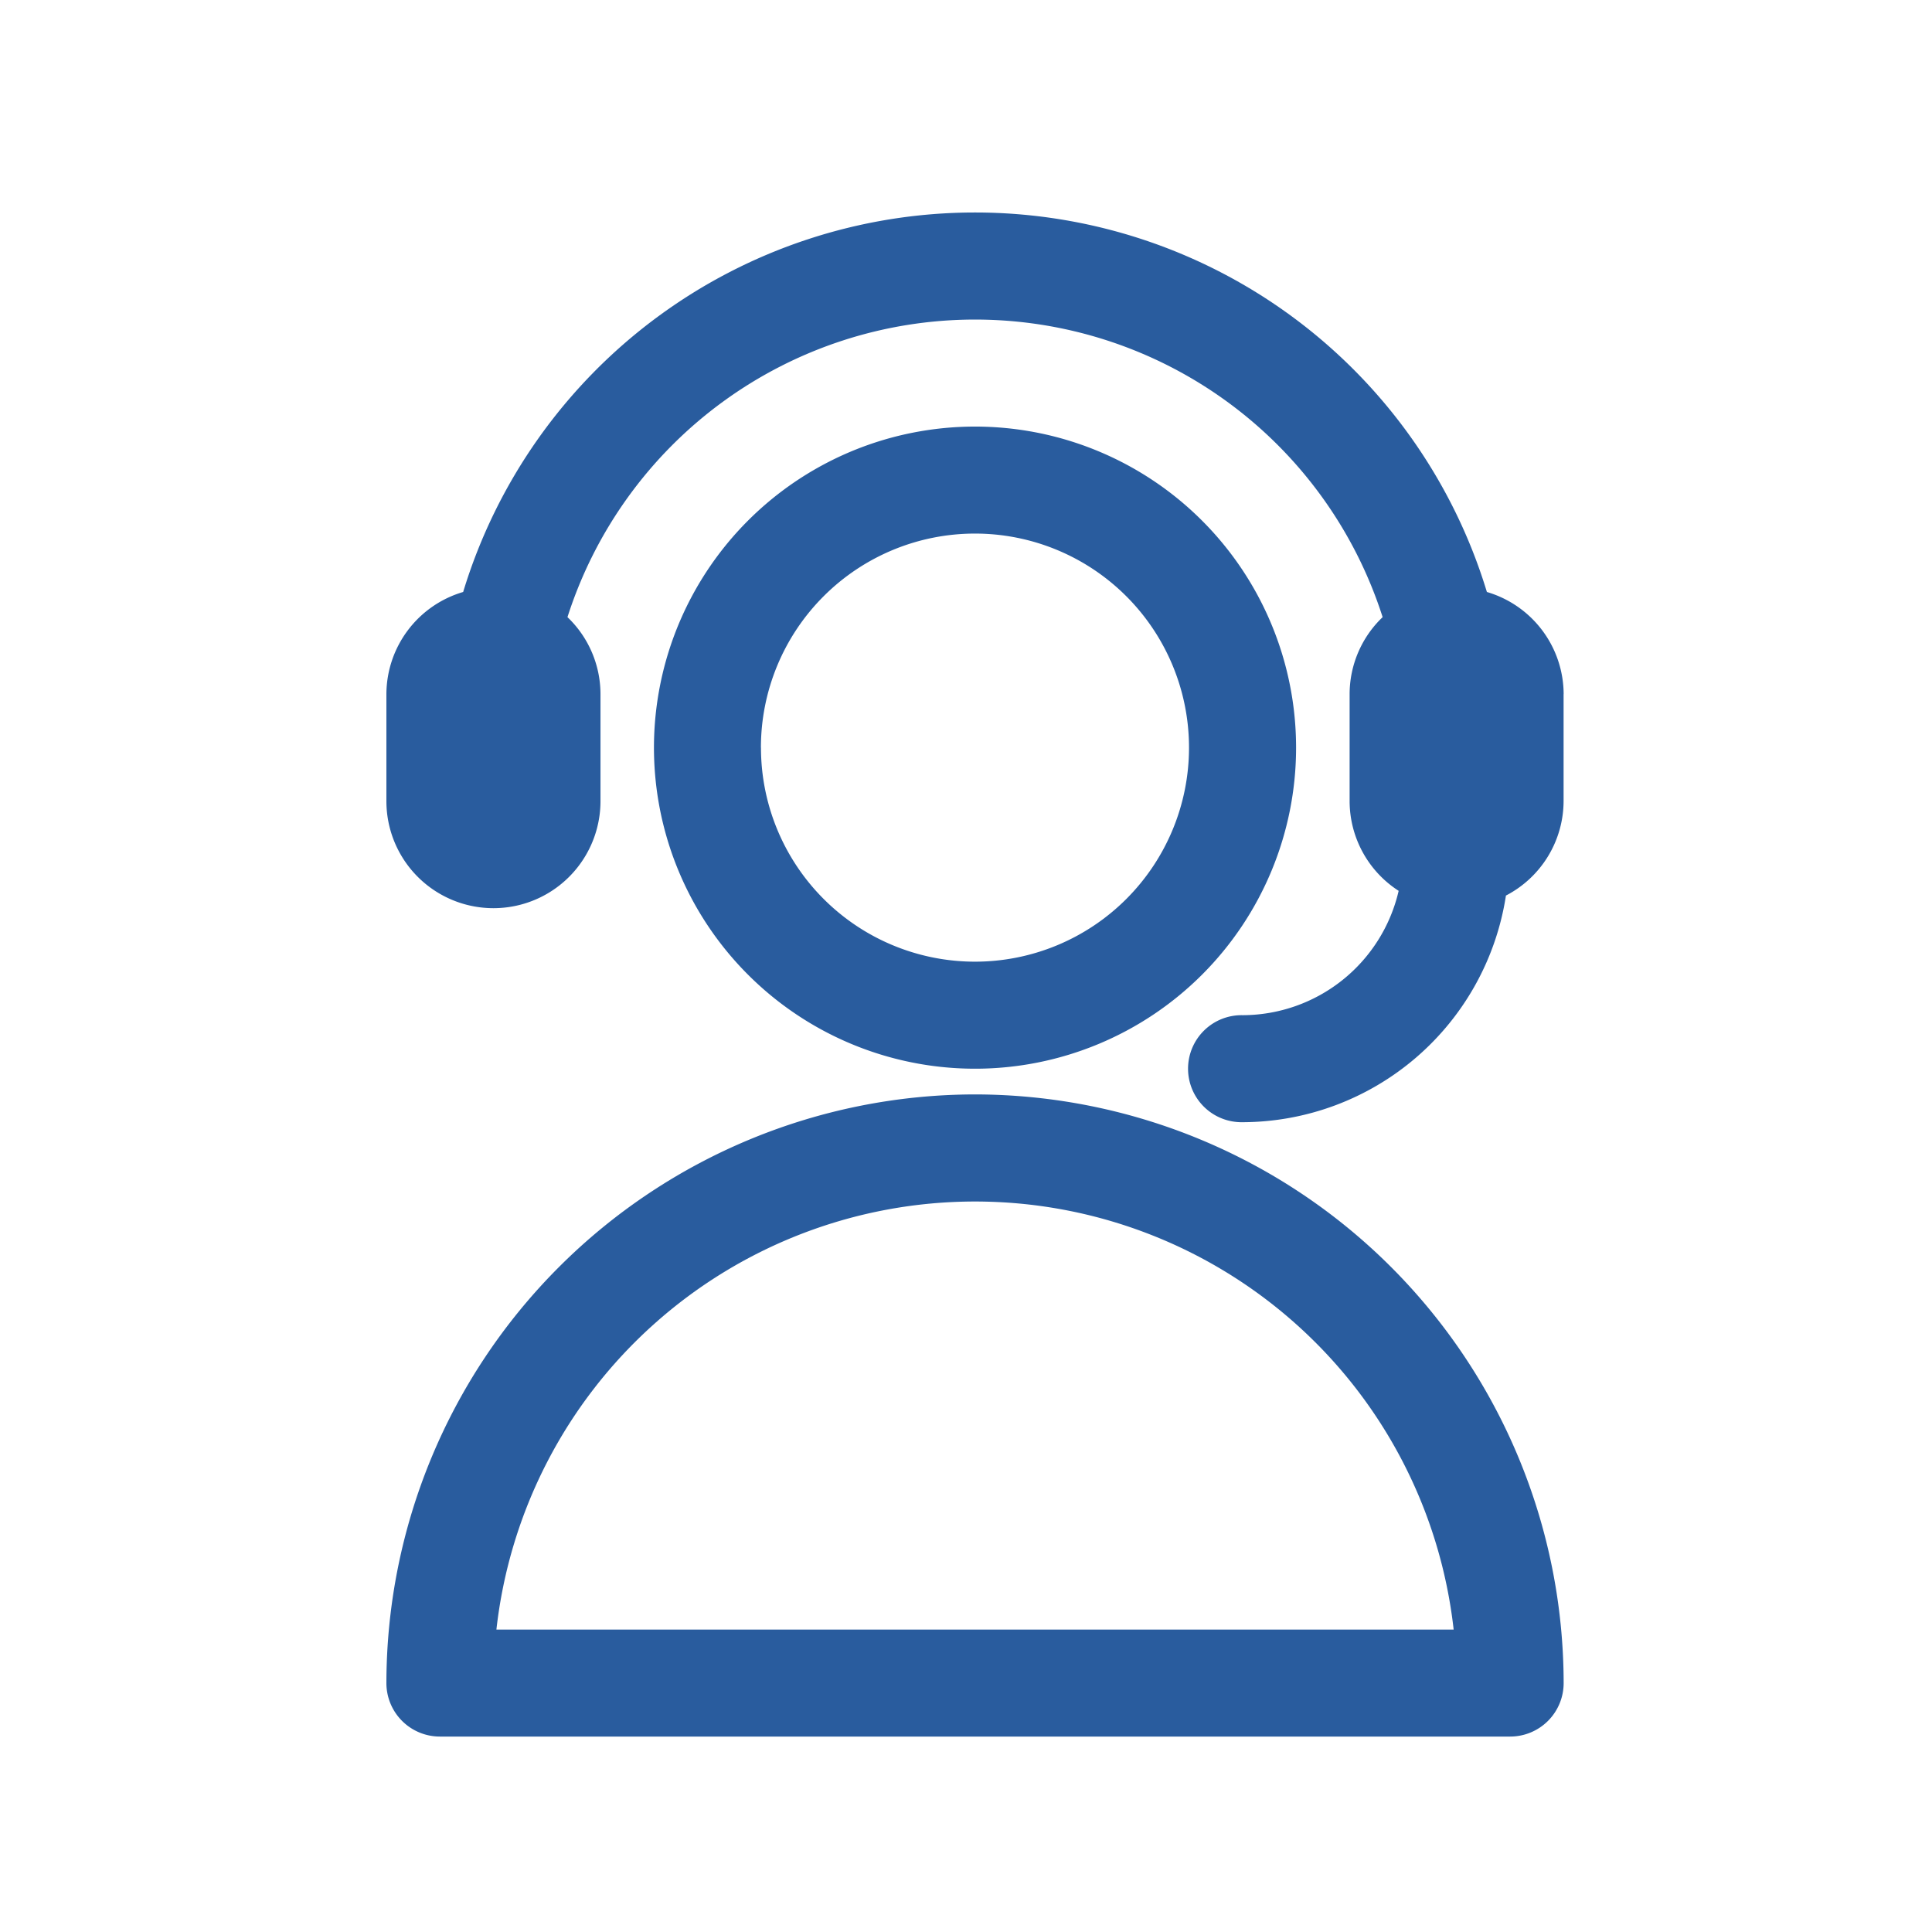 <svg xmlns="http://www.w3.org/2000/svg" xmlns:xlink="http://www.w3.org/1999/xlink" width="100" height="100" viewBox="0 0 100 100">
  <defs>
    <clipPath id="clip-support">
      <rect width="100" height="100"/>
    </clipPath>
  </defs>
  <g id="support" clip-path="url(#clip-support)">
    <path id="Path_17412" data-name="Path 17412" d="M35.467,50.647A30.5,30.5,0,0,0,5,81.114a2.768,2.768,0,0,0,2.77,2.77H63.164a2.768,2.768,0,0,0,2.77-2.77A30.5,30.5,0,0,0,35.467,50.647Zm-24.773,27.7a24.928,24.928,0,0,1,49.547,0ZM52.085,32.7A16.618,16.618,0,1,0,35.467,49.316,16.618,16.618,0,0,0,52.085,32.7Zm-27.7,0A11.079,11.079,0,1,1,35.467,43.776,11.079,11.079,0,0,1,24.388,32.7Zm41.546-2.77v5.539a5.524,5.524,0,0,1-2.984,4.885A13.833,13.833,0,0,1,49.316,52.085a2.77,2.77,0,1,1,0-5.539,8.311,8.311,0,0,0,8.078-6.436,5.532,5.532,0,0,1-2.538-4.643V29.927a5.514,5.514,0,0,1,1.709-3.984,22.149,22.149,0,0,0-42.193,0,5.514,5.514,0,0,1,1.709,3.984v5.539A5.539,5.539,0,1,1,5,35.467V29.927a5.53,5.53,0,0,1,3.973-5.286,27.689,27.689,0,0,1,52.988,0,5.53,5.53,0,0,1,3.973,5.286Z" transform="translate(15 6)" fill="#295c9e"/>
  </g>
</svg>
